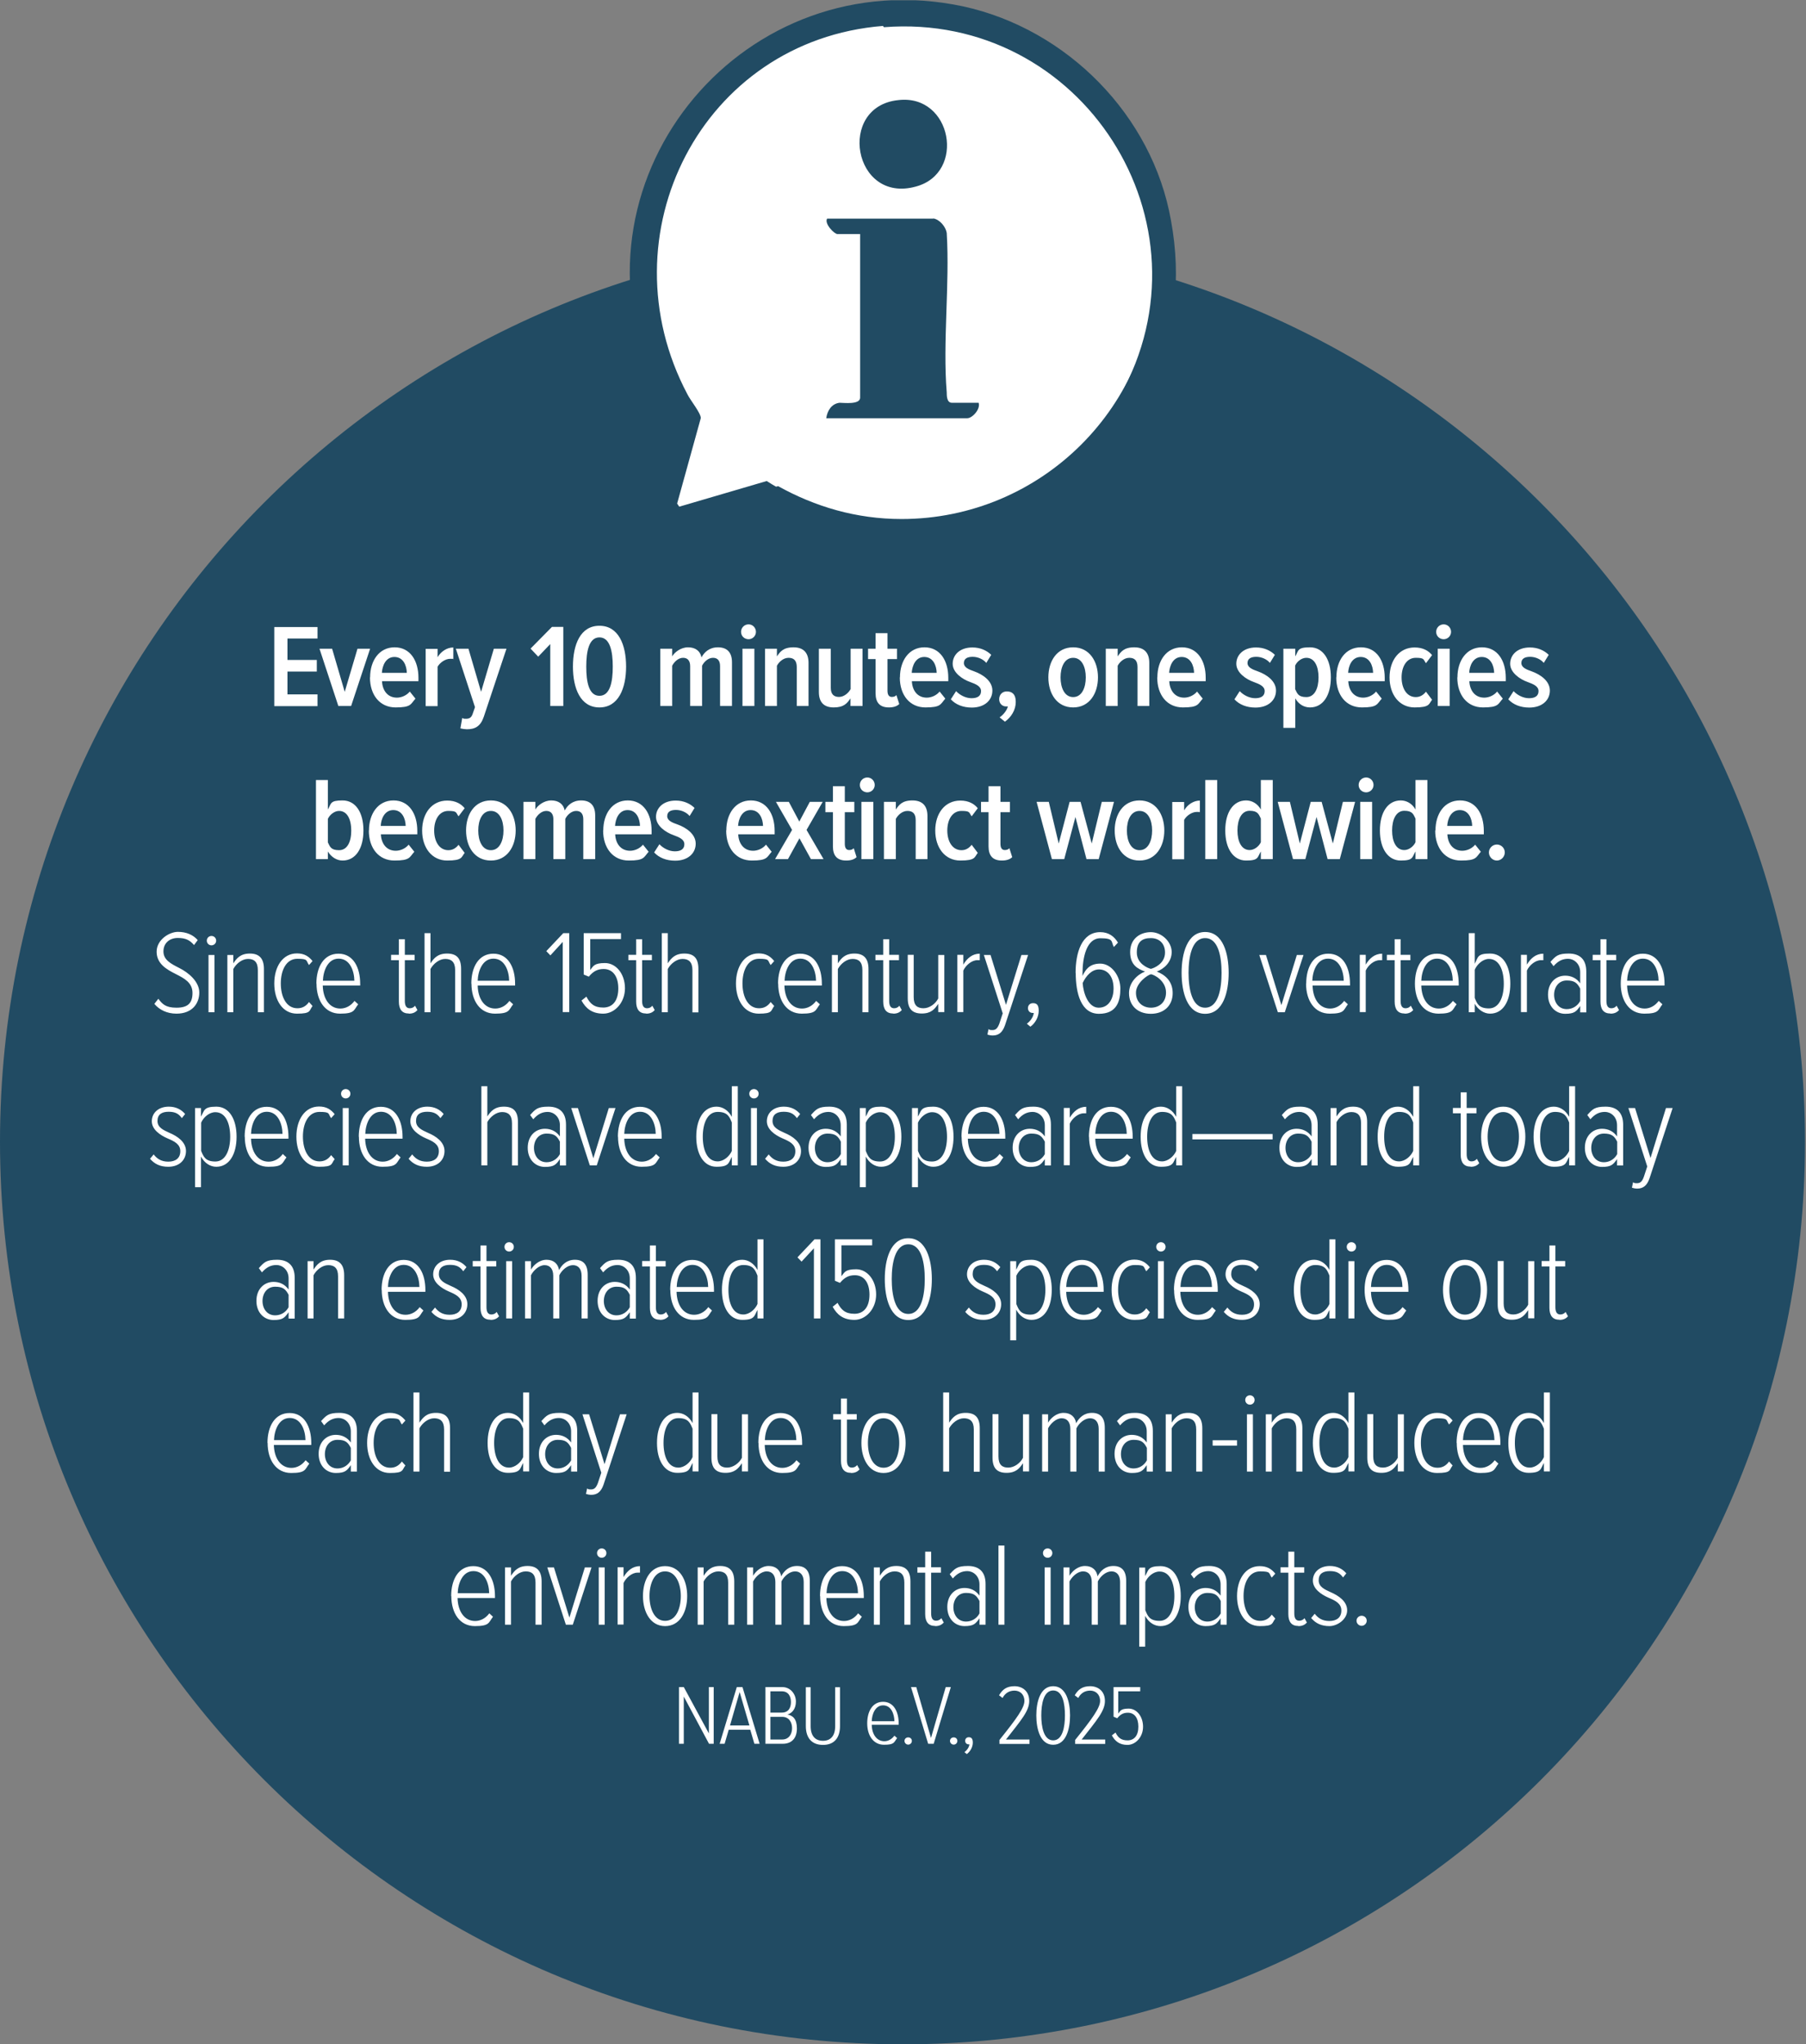 <?xml version="1.0" encoding="UTF-8"?>
<svg id="Ebene_1" xmlns="http://www.w3.org/2000/svg" xmlns:xlink="http://www.w3.org/1999/xlink" version="1.1" viewBox="0 0 1274.1 1442">
  <rect x="0" y="0" width="1274.1" height="1442" fill="#808080" stroke="none"/>
  <!-- Generator: Adobe Illustrator 29.6.1, SVG Export Plug-In . SVG Version: 2.1.1 Build 9)  -->
  <defs>
    <style>
      .st0 {
        fill: none;
      }

      .st1 {
        fill: #214b63;
      }

      .st2 {
        fill: #fff;
      }

      .st3 {
        clip-path: url(#clippath);
      }
    </style>
    <clipPath id="clippath">
      <rect class="st0" y=".2" width="1274.1" height="1441.8"/>
    </clipPath>
  </defs>
  <path class="st1" d="M636.7,1442c352.1,0,636.7-285.3,636.7-636.7S988.8,167.9,636.7,167.9,0,453.2,0,805.3s285.3,636.7,636.7,636.7"/>
  <path class="st2" d="M815.3,187.5c0-98.7-79.9-179.3-179.3-179.3s-179.3,79.9-179.3,179.3,10.9,69.7,29,97.3l-23.2,84.2,86.4-26.1c26.1,14.5,55.2,23.2,87.1,23.2,98.7,0,179.3-79.9,179.3-179.3"/>
  <path class="st1" d="M658.5,154.1c4.4.7,8.7,5.8,9.4,10.2,2.2,36.3-2.9,77,0,112.5,0,2.2,0,7.3,3.6,7.3h18.9c1.5,4.4-4.4,10.9-8,10.9h-99.5c.7-5.1,3.6-10.2,9.4-10.9,2.9,0,14.5,1.5,14.5-3.6v-115.4h-16c-2.2,0-9.4-7.3-7.3-10.9h74.8Z"/>
  <g class="st3">
    <path class="st1" d="M633.8,70.6c37.8-4.4,47.9,51.5,12.3,61-44.3,12.3-55.9-56.6-12.3-61"/>
    <path class="st1" d="M622.9,18.3c-127.8,10.2-197.5,147.4-137.9,259.9,2.2,4.4,9.4,13.1,9.4,16.7l-16.7,60.3,1.5,2.2,61.7-18.1c84.9,54.4,198.9,28.3,249-59.5,69-122.7-26.9-271.5-166.3-260.6M450.8,383.5l24-84.9c-4.4-10.2-10.9-20.3-15.2-31.2C399.3,122.1,526.3-28.1,679.5,4.5c73.3,16,133.6,77,146.6,151,30.5,164.8-144.5,286-288.2,202.5l-87.1,24.7v.7Z"/>
  </g>
  <path class="st2" d="M503.5,1230v-40h-3.4v32.7l-17.7-32.7h-3.4v40h3.4v-33.3l17.8,33.3h3.2ZM535.9,1230l-12.1-40h-4l-12.1,40h3.5l2.9-9.9h15.2l2.9,9.9h3.5ZM528.7,1217.1h-13.7l6.8-23.6,6.9,23.6h0ZM552.2,1230c6.5,0,10-4.1,10-10.8s-2.9-9.2-6.7-9.8c3.4-1,6-4.1,6-9.2s-3.7-10.2-9.7-10.2h-11.8v40h12.1ZM543.5,1193h8c4.6,0,6.5,3.4,6.5,7.6s-1.9,7.4-6.5,7.4h-8v-15h0ZM543.5,1211h8.3c4.8,0,7,3.8,7,8s-2.3,8-7,8h-8.3v-16h0ZM568.5,1217.5c0,8.6,4.4,13.3,12.1,13.3s12-4.7,12-13.3v-27.4h-3.4v27.5c0,6.8-3.2,10.3-8.6,10.3s-8.7-3.4-8.7-10.3v-27.5h-3.4v27.5h0ZM611.8,1215.5c0,8.8,4.4,15.2,11.9,15.2s6.9-1.8,9.2-4.7l-1.9-1.7c-1.9,2.5-4.4,3.9-7.1,3.9-5.5,0-8.8-5-8.9-11.6h19v-1c0-8.2-3.5-15.2-11-15.2s-11.2,6.8-11.2,15.2h0ZM623,1202.9c5.8,0,7.9,6.2,8,11.2h-16c.1-4.8,2.4-11.2,8-11.2h0ZM638.1,1228c0,1.4,1.2,2.6,2.6,2.6s2.6-1.1,2.6-2.6-1.1-2.5-2.6-2.5-2.6,1.1-2.6,2.5h0ZM658.7,1230l12.1-40h-3.6l-10.4,35.9-10.4-35.9h-3.7l12.1,40h4ZM670.2,1228c0,1.4,1.2,2.6,2.6,2.6s2.6-1.1,2.6-2.6-1.1-2.5-2.6-2.5-2.6,1.1-2.6,2.5h0ZM682,1237.3c2.3-1.6,4.3-4.8,4.3-8.1s-1.4-3.8-2.9-3.8-2.5,1.1-2.5,2.5,1,2.5,2.4,2.5h.6c-.1,1.8-1.6,4.1-3.5,5.5l1.7,1.4h0ZM726.3,1230v-3h-16.6c10.9-13.9,16.4-20.2,16.4-27.2s-4.9-10.4-10.4-10.4-8.5,2.3-10.9,6.4l2.5,1.9c1.7-3.3,4.6-5.2,8.4-5.2s7,2.6,7,7.3-5.2,12.1-17.6,27.5v2.8h21.2ZM731.1,1210c0,9.6,2.8,20.7,11.9,20.7s11.9-11.1,11.9-20.7-2.8-20.6-11.9-20.6-11.9,11-11.9,20.6h0ZM751.3,1210c0,7.9-1.6,17.6-8.3,17.6s-8.4-9.7-8.4-17.6,1.6-17.6,8.4-17.6,8.3,9.6,8.3,17.6h0ZM779.7,1230v-3h-16.6c10.9-13.9,16.4-20.2,16.4-27.2s-4.9-10.4-10.4-10.4-8.5,2.3-10.9,6.4l2.5,1.9c1.7-3.3,4.6-5.2,8.4-5.2s7,2.6,7,7.3-5.2,12.1-17.6,27.5v2.8h21.2ZM784.4,1224.1c2.2,4,5.3,6.7,11,6.7s11-5.5,11-12.8-4.5-12.8-10.1-12.8-5.9,1.6-7.4,3.5v-15.7h15.5v-3h-18.8v20.9l2.6,1.1c2.3-2.9,4.6-3.9,7.5-3.9,4.4,0,7.4,3.4,7.4,9.8s-3,9.7-7.6,9.7-6.7-1.9-8.5-5.5l-2.5,1.9h0Z"/>
  <path class="st2" d="M318.4,1125.8c0,12.2,6.1,21.2,16.6,21.2s9.6-2.5,12.8-6.6l-2.6-2.4c-2.6,3.5-6.2,5.4-10,5.4-7.7,0-12.2-7-12.4-16.2h26.4v-1.3c0-11.5-4.9-21.2-15.3-21.2s-15.6,9.4-15.6,21.1h0ZM334,1108.2c8,0,11,8.7,11.1,15.6h-22.2c.2-6.7,3.3-15.6,11.1-15.6h0ZM382.1,1146v-30.5c0-7.4-3.3-10.9-9.9-10.9s-9.3,3.3-11.7,6.9v-5.9h-4.2v40.4h4.2v-30.5c2-3.7,6.1-7.1,10.4-7.1s6.9,2.1,6.9,7.9v29.7h4.3ZM404.1,1146l13.2-40.4h-4.7l-10.9,35.4-10.9-35.4h-4.7l13.1,40.4h4.8ZM424.5,1098.8c1.8,0,3.3-1.4,3.3-3.3s-1.5-3.3-3.3-3.3-3.3,1.4-3.3,3.3,1.5,3.3,3.3,3.3h0ZM426.6,1146v-40.4h-4.2v40.4h4.2ZM439.9,1146v-29.4c1.7-3.7,5.9-7.3,9.8-7.3s1.3,0,1.8,0v-4.6c-5.2,0-8.9,3.2-11.6,7.7v-6.9h-4.2v40.4h4.2ZM469.2,1147c10.4,0,15.6-9.8,15.6-21.2s-5.3-21.1-15.6-21.1-15.6,9.7-15.6,21.1,5.4,21.2,15.6,21.2h0ZM469.2,1143.3c-7.6,0-11-8.7-11-17.5s3.4-17.4,11-17.4,11.1,8.7,11.1,17.4-3.3,17.5-11.1,17.5h0ZM518,1146v-30.5c0-7.4-3.3-10.9-9.9-10.9s-9.3,3.3-11.7,6.9v-5.9h-4.2v40.4h4.2v-30.5c2-3.7,6.1-7.1,10.4-7.1s6.9,2.1,6.9,7.9v29.7h4.3ZM571.3,1146v-30.9c0-7.2-3.2-10.5-9-10.5s-9.2,3.5-11.2,7.3c-.6-4.2-3.6-7.3-8.8-7.3s-9.2,3.8-11,6.9v-5.9h-4.2v40.4h4.2v-30.5c1.9-3.6,5.8-7.1,9.6-7.1s6.1,2.7,6.1,7.5v30.1h4.3v-30.5c1.8-3.7,5.8-7.1,9.6-7.1s6.1,2.7,6.1,7.5v30.1h4.3ZM578.6,1125.8c0,12.2,6.1,21.2,16.6,21.2s9.6-2.5,12.8-6.6l-2.6-2.4c-2.6,3.5-6.2,5.4-10,5.4-7.7,0-12.2-7-12.4-16.2h26.4v-1.3c0-11.5-4.8-21.2-15.3-21.2s-15.6,9.4-15.6,21.1h0ZM594.2,1108.2c8,0,11,8.7,11.1,15.6h-22.2c.2-6.7,3.3-15.6,11.1-15.6h0ZM642.3,1146v-30.5c0-7.4-3.3-10.9-9.9-10.9s-9.3,3.3-11.7,6.9v-5.9h-4.2v40.4h4.2v-30.5c2-3.7,6.1-7.1,10.4-7.1s6.9,2.1,6.9,7.9v29.7h4.3ZM659.8,1147c2.9,0,4.6-1,6-2.5l-1.7-3.1c-.8,1.1-2.2,1.8-3.7,1.8-2.5,0-3.5-1.9-3.5-5.2v-28.7h6.9v-3.8h-6.9v-11h-4.2v11h-5.5v3.8h5.5v29.2c0,5.5,2.3,8.4,7,8.4h0ZM695.3,1146v-28.7c0-8.7-4.7-12.7-12.4-12.7s-9.2,1.8-12.9,5.8l2.2,3c3.2-3.7,6.4-5.2,10.3-5.2s8.5,3.3,8.5,9.4v7.9c-2.7-3.8-6.5-5.4-10.6-5.4-6.6,0-12.1,5-12.1,13.4s5.5,13.5,12.1,13.5,7.9-1.7,10.6-5.5v4.5h4.3ZM691,1138.1c-2.1,3.8-5.7,5.7-9.5,5.7-5.6,0-8.9-4.6-8.9-10.1s3.3-10.1,8.9-10.1,7.4,1.8,9.5,5.7v8.9h0ZM708.6,1146v-55.8h-4.2v55.8h4.2ZM739.1,1098.8c1.8,0,3.3-1.4,3.3-3.3s-1.5-3.3-3.3-3.3-3.3,1.4-3.3,3.3,1.5,3.3,3.3,3.3h0ZM741.2,1146v-40.4h-4.2v40.4h4.2ZM794.5,1146v-30.9c0-7.2-3.2-10.5-9-10.5s-9.2,3.5-11.2,7.3c-.6-4.2-3.6-7.3-8.8-7.3s-9.2,3.8-11,6.9v-5.9h-4.2v40.4h4.2v-30.5c1.9-3.6,5.8-7.1,9.6-7.1s6.1,2.7,6.1,7.5v30.1h4.3v-30.5c1.8-3.7,5.8-7.1,9.6-7.1s6.1,2.7,6.1,7.5v30.1h4.3ZM807.9,1139.8c2.5,4.7,6.6,7.2,10.8,7.2,9.1,0,14.3-8.8,14.3-21.2s-5.2-21.1-14.3-21.1-8.4,2.9-10.8,7v-6h-4.2v55.8h4.2v-21.6h0ZM828.5,1125.8c0,9.5-3.3,17.5-10.5,17.5s-8.4-3.7-10-7.5v-19.9c1.7-3.9,5.8-7.4,10-7.4,7.3,0,10.5,7.9,10.5,17.4h0ZM865.4,1146v-28.7c0-8.7-4.7-12.7-12.4-12.7s-9.2,1.8-12.9,5.8l2.2,3c3.2-3.7,6.4-5.2,10.3-5.2s8.5,3.3,8.5,9.4v7.9c-2.7-3.8-6.5-5.4-10.6-5.4-6.6,0-12.1,5-12.1,13.4s5.5,13.5,12.1,13.5,7.9-1.7,10.6-5.5v4.5h4.3ZM861.2,1138.1c-2.1,3.8-5.7,5.7-9.4,5.7-5.6,0-8.9-4.6-8.9-10.1s3.3-10.1,8.9-10.1,7.4,1.8,9.4,5.7v8.9h0ZM872.7,1125.8c0,11.8,5.9,21.2,16,21.2s8.4-2,11-5.3l-2.5-2.8c-2.3,3.2-5,4.4-8.2,4.4-7.9,0-11.7-8.2-11.7-17.5s3.8-17.4,11.7-17.4,5.9,1.3,8.2,4.4l2.5-2.8c-2.6-3.2-5.7-5.3-11-5.3-10.1,0-16,9.4-16,21.1h0ZM916,1147c2.9,0,4.6-1,6-2.5l-1.7-3.1c-.8,1.1-2.2,1.8-3.7,1.8-2.5,0-3.5-1.9-3.5-5.2v-28.7h7v-3.8h-7v-11h-4.2v11h-5.5v3.8h5.5v29.2c0,5.5,2.3,8.4,7,8.4h0ZM925,1141.3c3.3,3.9,7.4,5.7,12.9,5.7s12.5-4.7,12.5-11.1-6.1-10.4-11.6-12.8c-4.4-2-8.5-3.8-8.5-8.4s3-6.5,7.9-6.5,7.2,1.6,9.3,4.5l2.3-2.9c-2.6-3.1-6.4-5.2-11.6-5.2-7.3,0-12,4.5-12,10.3s5.8,9.8,11.1,12.1c4.7,2,9,4,9,9s-3.4,7.4-8.5,7.4-8-2.2-10.3-5.1l-2.5,3h0ZM957,1143.2c0,2,1.7,3.6,3.6,3.6s3.6-1.6,3.6-3.6-1.6-3.5-3.6-3.5-3.6,1.6-3.6,3.5h0Z"/>
  <path class="st2" d="M188.8,1017.8c0,12.2,6.1,21.2,16.6,21.2s9.6-2.5,12.8-6.6l-2.6-2.4c-2.6,3.5-6.2,5.4-10,5.4-7.7,0-12.2-7-12.4-16.2h26.4v-1.3c0-11.5-4.9-21.2-15.3-21.2s-15.6,9.4-15.6,21.1h0ZM204.4,1000.2c8,0,11,8.7,11.1,15.6h-22.2c.2-6.7,3.3-15.6,11.1-15.6h0ZM251.8,1038v-28.7c0-8.7-4.7-12.7-12.4-12.7s-9.2,1.8-12.9,5.8l2.2,3c3.2-3.7,6.4-5.2,10.3-5.2s8.5,3.3,8.5,9.4v7.9c-2.7-3.8-6.5-5.4-10.6-5.4-6.6,0-12.1,5-12.1,13.4s5.5,13.5,12.1,13.5,7.9-1.7,10.6-5.5v4.5h4.3ZM247.5,1030.1c-2.1,3.8-5.7,5.7-9.4,5.7-5.6,0-8.9-4.6-8.9-10.1s3.3-10.1,8.9-10.1,7.4,1.8,9.4,5.7v8.9h0ZM259,1017.8c0,11.8,5.9,21.2,16,21.2s8.4-2,11-5.3l-2.5-2.8c-2.3,3.2-5,4.4-8.2,4.4-7.9,0-11.7-8.2-11.7-17.5s3.8-17.4,11.7-17.4,5.9,1.3,8.2,4.4l2.5-2.8c-2.6-3.2-5.7-5.4-11-5.4-10.1,0-16,9.4-16,21.1h0ZM317.5,1038v-30.6c0-7.6-3.3-10.8-9.9-10.8s-9.3,3.3-11.7,6.9v-21.3h-4.2v55.8h4.2v-30.5c2-3.7,6.2-7.1,10.4-7.1s7,2,7,7.9v29.8h4.2ZM373.3,1038v-55.8h-4.2v21.6c-2.5-4.7-6.6-7.2-10.8-7.2-9.1,0-14.3,8.9-14.3,21.2s5.2,21.1,14.3,21.1,8.4-2.9,10.8-7v6h4.2ZM369.1,1027.8c-1.7,3.9-5.8,7.4-10,7.4-7.3,0-10.5-7.9-10.5-17.4s3.3-17.5,10.5-17.5,8.4,3.7,10,7.5v19.9h0ZM407.2,1038v-28.7c0-8.7-4.7-12.7-12.4-12.7s-9.2,1.8-12.9,5.8l2.2,3c3.2-3.7,6.4-5.2,10.3-5.2s8.5,3.3,8.5,9.4v7.9c-2.7-3.8-6.5-5.4-10.6-5.4-6.6,0-12.1,5-12.1,13.4s5.5,13.5,12.1,13.5,7.9-1.7,10.6-5.5v4.5h4.3ZM402.9,1030.1c-2.1,3.8-5.7,5.7-9.4,5.7-5.6,0-8.9-4.6-8.9-10.1s3.3-10.1,8.9-10.1,7.4,1.8,9.4,5.7v8.9h0ZM413.5,1053.8c.8.3,2.4.6,3.6.6,4.1,0,6.9-2,8.7-7.2l16.3-49.6h-4.7l-10.9,35.2-10.9-35.2h-4.7l13.3,41.2-2.4,7.3c-1.3,3.4-2.6,4.5-4.9,4.5s-1.9-.3-2.7-.7l-.8,3.9h0ZM492.8,1038v-55.8h-4.2v21.6c-2.5-4.7-6.6-7.2-10.8-7.2-9.1,0-14.3,8.9-14.3,21.2s5.2,21.1,14.3,21.1,8.4-2.9,10.8-7v6h4.2ZM488.6,1027.8c-1.7,3.9-5.8,7.4-10,7.4-7.3,0-10.5-7.9-10.5-17.4s3.3-17.5,10.5-17.5,8.4,3.7,10,7.5v19.9h0ZM527.7,1038v-40.4h-4.3v30.7c-1.9,3.7-6.1,6.9-10.4,6.9s-6.9-2-6.9-7.9v-29.8h-4.2v30.6c0,7.6,3.3,10.8,9.9,10.8s9.1-3.1,11.6-6.8v5.8h4.3ZM535.1,1017.8c0,12.2,6.1,21.2,16.6,21.2s9.6-2.5,12.8-6.6l-2.6-2.4c-2.6,3.5-6.2,5.4-10,5.4-7.7,0-12.2-7-12.4-16.2h26.4v-1.3c0-11.5-4.9-21.2-15.3-21.2s-15.6,9.4-15.6,21.1h0ZM550.7,1000.2c8,0,11,8.7,11.1,15.6h-22.2c.2-6.7,3.3-15.6,11.1-15.6h0ZM600.4,1039c2.9,0,4.6-1,6-2.5l-1.7-3.1c-.8,1.1-2.2,1.8-3.7,1.8-2.5,0-3.5-1.9-3.5-5.2v-28.7h6.9v-3.8h-6.9v-11h-4.2v11h-5.5v3.8h5.5v29.2c0,5.5,2.3,8.4,7,8.4h0ZM623.3,1039c10.4,0,15.6-9.8,15.6-21.2s-5.3-21.1-15.6-21.1-15.6,9.7-15.6,21.1,5.4,21.2,15.6,21.2h0ZM623.3,1035.3c-7.6,0-11-8.7-11-17.5s3.4-17.4,11-17.4,11.1,8.7,11.1,17.4-3.3,17.5-11.1,17.5h0ZM691.2,1038v-30.6c0-7.6-3.3-10.8-9.9-10.8s-9.3,3.3-11.7,6.9v-21.3h-4.2v55.8h4.2v-30.5c2-3.7,6.2-7.1,10.4-7.1s7,2,7,7.9v29.8h4.2ZM726,1038v-40.4h-4.3v30.7c-1.9,3.7-6.1,6.9-10.4,6.9s-6.9-2-6.9-7.9v-29.8h-4.2v30.6c0,7.6,3.3,10.8,9.9,10.8s9.1-3.1,11.6-6.8v5.8h4.3ZM779.4,1038v-30.9c0-7.2-3.2-10.5-9-10.5s-9.2,3.5-11.2,7.3c-.6-4.2-3.6-7.3-8.8-7.3s-9.2,3.8-11,6.9v-5.9h-4.2v40.4h4.2v-30.5c1.9-3.6,5.8-7.1,9.6-7.1s6.1,2.7,6.1,7.5v30.1h4.3v-30.5c1.8-3.7,5.8-7.1,9.6-7.1s6.1,2.7,6.1,7.5v30.1h4.3ZM813.3,1038v-28.7c0-8.7-4.7-12.7-12.4-12.7s-9.2,1.8-12.9,5.8l2.2,3c3.2-3.7,6.4-5.2,10.3-5.2s8.5,3.3,8.5,9.4v7.9c-2.7-3.8-6.5-5.4-10.6-5.4-6.6,0-12.1,5-12.1,13.4s5.5,13.5,12.1,13.5,7.9-1.7,10.6-5.5v4.5h4.3ZM809.1,1030.1c-2.1,3.8-5.7,5.7-9.4,5.7-5.6,0-8.9-4.6-8.9-10.1s3.3-10.1,8.9-10.1,7.4,1.8,9.4,5.7v8.9h0ZM848.2,1038v-30.5c0-7.4-3.3-10.9-9.9-10.9s-9.3,3.3-11.7,6.9v-5.9h-4.2v40.4h4.2v-30.5c2-3.7,6.1-7.1,10.4-7.1s6.9,2.1,6.9,7.9v29.7h4.3ZM872.7,1019.7v-3.8h-17.2v3.8h17.2ZM881.8,990.8c1.8,0,3.3-1.4,3.3-3.3s-1.5-3.3-3.3-3.3-3.3,1.4-3.3,3.3,1.5,3.3,3.3,3.3h0ZM883.9,1038v-40.4h-4.2v40.4h4.2ZM918.8,1038v-30.5c0-7.4-3.3-10.9-9.9-10.9s-9.3,3.3-11.7,6.9v-5.9h-4.2v40.4h4.2v-30.5c2-3.7,6.1-7.1,10.4-7.1s6.9,2.1,6.9,7.9v29.7h4.3ZM955.5,1038v-55.8h-4.2v21.6c-2.5-4.7-6.6-7.2-10.8-7.2-9.1,0-14.3,8.9-14.3,21.2s5.2,21.1,14.3,21.1,8.4-2.9,10.8-7v6h4.2ZM951.3,1027.8c-1.7,3.9-5.8,7.4-10,7.4-7.3,0-10.5-7.9-10.5-17.4s3.3-17.5,10.5-17.5,8.4,3.7,10,7.5v19.9h0ZM990.4,1038v-40.4h-4.3v30.7c-1.9,3.7-6.1,6.9-10.4,6.9s-6.9-2-6.9-7.9v-29.8h-4.2v30.6c0,7.6,3.3,10.8,9.9,10.8s9.1-3.1,11.6-6.8v5.8h4.3ZM997.8,1017.8c0,11.8,5.8,21.2,16,21.2s8.4-2,11-5.3l-2.5-2.8c-2.3,3.2-5,4.4-8.2,4.4-7.9,0-11.7-8.2-11.7-17.5s3.8-17.4,11.7-17.4,5.9,1.3,8.2,4.4l2.5-2.8c-2.6-3.2-5.7-5.4-11-5.4-10.1,0-16,9.4-16,21.1h0ZM1027.7,1017.8c0,12.2,6.1,21.2,16.6,21.2s9.6-2.5,12.8-6.6l-2.6-2.4c-2.6,3.5-6.2,5.4-10,5.4-7.7,0-12.2-7-12.4-16.2h26.4v-1.3c0-11.5-4.8-21.2-15.3-21.2s-15.6,9.4-15.6,21.1h0ZM1043.2,1000.2c8,0,11,8.7,11.1,15.6h-22.2c.2-6.7,3.3-15.6,11.1-15.6h0ZM1093.4,1038v-55.8h-4.2v21.6c-2.5-4.7-6.6-7.2-10.8-7.2-9.1,0-14.3,8.9-14.3,21.2s5.2,21.1,14.3,21.1,8.4-2.9,10.8-7v6h4.2ZM1089.2,1027.8c-1.7,3.9-5.8,7.4-10,7.4-7.3,0-10.5-7.9-10.5-17.4s3.3-17.5,10.5-17.5,8.4,3.7,10,7.5v19.9h0Z"/>
  <path class="st2" d="M207.9,930v-28.7c0-8.7-4.7-12.7-12.4-12.7s-9.2,1.8-12.9,5.9l2.2,3c3.2-3.7,6.4-5.2,10.3-5.2s8.5,3.3,8.5,9.4v7.9c-2.7-3.8-6.5-5.4-10.6-5.4-6.6,0-12.1,5-12.1,13.4s5.5,13.5,12.1,13.5,7.9-1.7,10.6-5.5v4.5h4.3ZM203.6,922.1c-2.1,3.8-5.7,5.7-9.5,5.7-5.6,0-8.9-4.6-8.9-10.1s3.3-10.1,8.9-10.1,7.4,1.8,9.5,5.7v8.9h0ZM242.8,930v-30.5c0-7.4-3.3-10.9-9.9-10.9s-9.3,3.3-11.7,6.9v-5.9h-4.2v40.4h4.2v-30.5c2-3.7,6.1-7.1,10.4-7.1s6.9,2.1,6.9,7.9v29.7h4.3ZM269.3,909.8c0,12.2,6.1,21.2,16.6,21.2s9.6-2.5,12.8-6.6l-2.6-2.4c-2.6,3.5-6.2,5.4-10,5.4-7.7,0-12.2-7-12.4-16.2h26.4v-1.3c0-11.5-4.9-21.2-15.3-21.2s-15.6,9.4-15.6,21.2h0ZM284.8,892.2c8,0,11,8.7,11.1,15.6h-22.2c.2-6.7,3.3-15.6,11.1-15.6h0ZM304.3,925.3c3.3,3.9,7.4,5.7,12.9,5.7,7.7,0,12.5-4.7,12.5-11.1s-6.1-10.5-11.6-12.8c-4.4-2-8.5-3.8-8.5-8.4s3-6.5,7.9-6.5,7.2,1.6,9.3,4.5l2.3-2.9c-2.6-3.1-6.4-5.2-11.5-5.2-7.4,0-12,4.5-12,10.3s5.8,9.8,11.1,12.1c4.7,2,9,4,9,9s-3.4,7.4-8.5,7.4-8-2.2-10.3-5.1l-2.5,3h0ZM346.1,931c2.9,0,4.6-1,6-2.5l-1.7-3.1c-.8,1.1-2.2,1.8-3.7,1.8-2.5,0-3.5-1.9-3.5-5.2v-28.7h6.9v-3.8h-6.9v-11h-4.2v11h-5.5v3.8h5.5v29.2c0,5.5,2.3,8.4,7,8.4h0ZM359.2,882.8c1.8,0,3.3-1.4,3.3-3.3s-1.5-3.3-3.3-3.3-3.3,1.4-3.3,3.3,1.5,3.3,3.3,3.3h0ZM361.3,930v-40.4h-4.2v40.4h4.2ZM414.6,930v-30.9c0-7.2-3.2-10.5-9-10.5s-9.2,3.5-11.2,7.3c-.6-4.2-3.6-7.3-8.8-7.3s-9.2,3.8-11,6.9v-5.9h-4.2v40.4h4.2v-30.5c1.9-3.6,5.8-7.1,9.6-7.1s6.1,2.7,6.1,7.5v30.1h4.3v-30.5c1.8-3.7,5.8-7.1,9.6-7.1s6.1,2.7,6.1,7.5v30.1h4.3ZM448.6,930v-28.7c0-8.7-4.7-12.7-12.4-12.7s-9.2,1.8-12.9,5.9l2.2,3c3.2-3.7,6.4-5.2,10.3-5.2s8.5,3.3,8.5,9.4v7.9c-2.7-3.8-6.5-5.4-10.6-5.4-6.6,0-12.1,5-12.1,13.4s5.5,13.5,12.1,13.5,7.9-1.7,10.6-5.5v4.5h4.3ZM444.3,922.1c-2.1,3.8-5.7,5.7-9.4,5.7-5.6,0-8.9-4.6-8.9-10.1s3.3-10.1,8.9-10.1,7.4,1.8,9.4,5.7v8.9h0ZM465.6,931c2.9,0,4.6-1,6-2.5l-1.7-3.1c-.8,1.1-2.2,1.8-3.7,1.8-2.5,0-3.5-1.9-3.5-5.2v-28.7h6.9v-3.8h-6.9v-11h-4.2v11h-5.5v3.8h5.5v29.2c0,5.5,2.3,8.4,7,8.4h0ZM472.9,909.8c0,12.2,6.1,21.2,16.6,21.2s9.6-2.5,12.8-6.6l-2.6-2.4c-2.6,3.5-6.2,5.4-10,5.4-7.7,0-12.2-7-12.4-16.2h26.4v-1.3c0-11.5-4.9-21.2-15.3-21.2s-15.6,9.4-15.6,21.2h0ZM488.5,892.2c8,0,11,8.7,11.1,15.6h-22.2c.2-6.7,3.3-15.6,11.1-15.6h0ZM538.6,930v-55.8h-4.2v21.6c-2.5-4.7-6.6-7.2-10.8-7.2-9.1,0-14.3,8.9-14.3,21.2s5.2,21.2,14.3,21.2,8.4-2.9,10.8-7v6h4.2ZM534.4,919.8c-1.7,3.9-5.8,7.4-10,7.4-7.3,0-10.5-7.9-10.5-17.4s3.3-17.5,10.5-17.5,8.4,3.7,10,7.5v19.9h0ZM578.8,930v-55.8h-4.2l-12,12.7,2.9,3,8.7-9.4v49.5h4.6ZM587.4,921.7c3.1,5.6,7.4,9.3,15.4,9.3s15.3-7.7,15.3-17.9-6.3-17.8-14.1-17.8-8.2,2.2-10.4,4.9v-21.8h21.7v-4.2h-26.3v29.2l3.6,1.5c3.3-4,6.4-5.4,10.5-5.4,6.1,0,10.3,4.8,10.3,13.7s-4.2,13.5-10.6,13.5-9.3-2.7-11.9-7.7l-3.4,2.7h0ZM624.2,902.2c0,13.4,3.8,28.9,16.6,28.9s16.6-15.5,16.6-28.9-3.9-28.8-16.6-28.8-16.6,15.3-16.6,28.8h0ZM652.4,902.2c0,11-2.2,24.6-11.6,24.6s-11.7-13.5-11.7-24.6,2.3-24.5,11.7-24.5,11.6,13.4,11.6,24.5h0ZM680.9,925.3c3.3,3.9,7.4,5.7,12.9,5.7,7.7,0,12.5-4.7,12.5-11.1s-6.1-10.5-11.6-12.8c-4.4-2-8.5-3.8-8.5-8.4s3-6.5,7.9-6.5,7.2,1.6,9.3,4.5l2.3-2.9c-2.6-3.1-6.4-5.2-11.5-5.2-7.4,0-12,4.5-12,10.3s5.8,9.8,11.1,12.1c4.7,2,9,4,9,9s-3.4,7.4-8.5,7.4-8-2.2-10.3-5.1l-2.5,3h0ZM716.9,923.8c2.5,4.7,6.6,7.2,10.8,7.2,9.1,0,14.3-8.8,14.3-21.2s-5.2-21.2-14.3-21.2-8.4,2.9-10.8,7v-6h-4.2v55.8h4.2v-21.6h0ZM737.5,909.8c0,9.4-3.3,17.5-10.5,17.5s-8.4-3.7-10-7.5v-19.9c1.7-3.9,5.8-7.4,10-7.4,7.3,0,10.5,7.9,10.5,17.4h0ZM747.8,909.8c0,12.2,6.1,21.2,16.6,21.2s9.6-2.5,12.8-6.6l-2.6-2.4c-2.6,3.5-6.2,5.4-10,5.4-7.7,0-12.2-7-12.4-16.2h26.4v-1.3c0-11.5-4.9-21.2-15.3-21.2s-15.6,9.4-15.6,21.2h0ZM763.3,892.2c8,0,11,8.7,11.1,15.6h-22.2c.2-6.7,3.3-15.6,11.1-15.6h0ZM784.2,909.8c0,11.8,5.9,21.2,16,21.2s8.4-2,11-5.4l-2.5-2.8c-2.3,3.2-5,4.4-8.2,4.4-7.9,0-11.7-8.2-11.7-17.5s3.8-17.4,11.7-17.4,5.9,1.3,8.2,4.4l2.5-2.8c-2.6-3.2-5.7-5.4-11-5.4-10.1,0-16,9.4-16,21.2h0ZM819,882.8c1.8,0,3.3-1.4,3.3-3.3s-1.5-3.3-3.3-3.3-3.3,1.4-3.3,3.3,1.5,3.3,3.3,3.3h0ZM821.1,930v-40.4h-4.2v40.4h4.2ZM828.3,909.8c0,12.2,6.1,21.2,16.6,21.2s9.6-2.5,12.8-6.6l-2.6-2.4c-2.6,3.5-6.2,5.4-10,5.4-7.7,0-12.2-7-12.4-16.2h26.4v-1.3c0-11.5-4.8-21.2-15.3-21.2s-15.6,9.4-15.6,21.2h0ZM843.9,892.2c8,0,11,8.7,11.1,15.6h-22.2c.2-6.7,3.3-15.6,11.1-15.6h0ZM863.3,925.3c3.3,3.9,7.4,5.7,12.9,5.7,7.7,0,12.5-4.7,12.5-11.1s-6.1-10.5-11.6-12.8c-4.4-2-8.5-3.8-8.5-8.4s3-6.5,7.9-6.5,7.2,1.6,9.3,4.5l2.3-2.9c-2.6-3.1-6.4-5.2-11.5-5.2-7.4,0-12,4.5-12,10.3s5.8,9.8,11.1,12.1c4.7,2,9,4,9,9s-3.4,7.4-8.5,7.4-8-2.2-10.3-5.1l-2.5,3h0ZM942.1,930v-55.8h-4.2v21.6c-2.5-4.7-6.6-7.2-10.8-7.2-9.1,0-14.3,8.9-14.3,21.2s5.2,21.2,14.3,21.2,8.4-2.9,10.8-7v6h4.2ZM937.9,919.8c-1.7,3.9-5.8,7.4-10,7.4-7.3,0-10.5-7.9-10.5-17.4s3.3-17.5,10.5-17.5,8.4,3.7,10,7.5v19.9h0ZM953.4,882.8c1.8,0,3.3-1.4,3.3-3.3s-1.5-3.3-3.3-3.3-3.3,1.4-3.3,3.3,1.5,3.3,3.3,3.3h0ZM955.5,930v-40.4h-4.2v40.4h4.2ZM962.7,909.8c0,12.2,6.1,21.2,16.6,21.2s9.6-2.5,12.8-6.6l-2.6-2.4c-2.6,3.5-6.2,5.4-9.9,5.4-7.7,0-12.2-7-12.4-16.2h26.4v-1.3c0-11.5-4.9-21.2-15.3-21.2s-15.6,9.4-15.6,21.2h0ZM978.3,892.2c8,0,11,8.7,11.1,15.6h-22.2c.2-6.7,3.3-15.6,11.1-15.6h0ZM1033.5,931c10.4,0,15.6-9.8,15.6-21.2s-5.3-21.2-15.6-21.2-15.5,9.7-15.5,21.2,5.3,21.2,15.5,21.2h0ZM1033.5,927.3c-7.6,0-11-8.7-11-17.5s3.4-17.4,11-17.4,11.1,8.7,11.1,17.4-3.3,17.5-11.1,17.5h0ZM1082.4,930v-40.4h-4.3v30.7c-1.9,3.7-6.1,6.9-10.4,6.9s-6.9-2-6.9-7.9v-29.8h-4.2v30.6c0,7.6,3.3,10.8,9.9,10.8s9.1-3.1,11.6-6.8v5.8h4.3ZM1100.2,931c2.9,0,4.6-1,6-2.5l-1.7-3.1c-.8,1.1-2.2,1.8-3.7,1.8-2.5,0-3.5-1.9-3.5-5.2v-28.7h6.9v-3.8h-6.9v-11h-4.2v11h-5.5v3.8h5.5v29.2c0,5.5,2.3,8.4,7,8.4h0Z"/>
  <path class="st2" d="M105.8,817.3c3.3,3.9,7.4,5.7,12.9,5.7,7.7,0,12.5-4.7,12.5-11.1s-6.1-10.5-11.6-12.8c-4.4-2-8.5-3.8-8.5-8.4s3-6.5,7.9-6.5,7.2,1.6,9.3,4.5l2.3-2.9c-2.6-3.1-6.4-5.2-11.5-5.2-7.4,0-12,4.5-12,10.3s5.8,9.8,11.1,12.1c4.7,2,9,4,9,9s-3.4,7.4-8.5,7.4-8-2.2-10.3-5.1l-2.5,3h0ZM141.8,815.8c2.5,4.7,6.6,7.2,10.8,7.2,9.1,0,14.3-8.8,14.3-21.2s-5.2-21.2-14.3-21.2-8.4,2.9-10.8,7v-6h-4.2v55.8h4.2v-21.6h0ZM162.4,801.8c0,9.4-3.3,17.5-10.5,17.5s-8.4-3.7-10-7.5v-19.9c1.7-3.9,5.8-7.4,10-7.4,7.3,0,10.5,7.9,10.5,17.4h0ZM172.7,801.8c0,12.2,6.1,21.2,16.6,21.2s9.6-2.5,12.8-6.6l-2.6-2.4c-2.6,3.5-6.2,5.4-10,5.4-7.7,0-12.2-7-12.4-16.2h26.4v-1.3c0-11.5-4.9-21.2-15.3-21.2s-15.6,9.4-15.6,21.2h0ZM188.2,784.2c8,0,11,8.7,11.1,15.6h-22.2c.2-6.7,3.3-15.6,11.1-15.6h0ZM209.1,801.8c0,11.8,5.9,21.2,16,21.2s8.4-2,11-5.4l-2.5-2.8c-2.3,3.2-5,4.4-8.2,4.4-7.9,0-11.7-8.2-11.7-17.5s3.8-17.4,11.7-17.4,5.9,1.3,8.2,4.4l2.5-2.8c-2.6-3.2-5.7-5.4-11-5.4-10.1,0-16,9.4-16,21.2h0ZM243.9,774.8c1.8,0,3.3-1.4,3.3-3.3s-1.5-3.3-3.3-3.3-3.3,1.4-3.3,3.3,1.5,3.3,3.3,3.3h0ZM246,822v-40.4h-4.2v40.4h4.2ZM253.2,801.8c0,12.2,6.1,21.2,16.6,21.2s9.6-2.5,12.8-6.6l-2.6-2.4c-2.6,3.5-6.2,5.4-10,5.4-7.7,0-12.2-7-12.4-16.2h26.4v-1.3c0-11.5-4.9-21.2-15.3-21.2s-15.6,9.4-15.6,21.2h0ZM268.8,784.2c8,0,11,8.7,11.1,15.6h-22.2c.2-6.7,3.3-15.6,11.1-15.6h0ZM288.2,817.3c3.3,3.9,7.4,5.7,12.9,5.7,7.7,0,12.5-4.7,12.5-11.1s-6.1-10.5-11.6-12.8c-4.4-2-8.5-3.8-8.5-8.4s3-6.5,7.9-6.5,7.2,1.6,9.3,4.5l2.3-2.9c-2.6-3.1-6.4-5.2-11.5-5.2-7.4,0-12,4.5-12,10.3s5.8,9.8,11.1,12.1c4.7,2,9,4,9,9s-3.4,7.4-8.5,7.4-8-2.2-10.3-5.1l-2.5,3h0ZM365.4,822v-30.6c0-7.6-3.3-10.8-9.9-10.8s-9.3,3.3-11.7,6.9v-21.3h-4.2v55.8h4.2v-30.5c2-3.7,6.2-7.1,10.4-7.1s7,2,7,7.9v29.8h4.2ZM399.3,822v-28.7c0-8.7-4.7-12.7-12.4-12.7s-9.2,1.8-12.9,5.9l2.2,3c3.2-3.7,6.4-5.2,10.3-5.2s8.5,3.3,8.5,9.4v7.9c-2.7-3.8-6.5-5.4-10.6-5.4-6.6,0-12.1,5-12.1,13.4s5.5,13.5,12.1,13.5,7.9-1.7,10.6-5.5v4.5h4.3ZM395,814.1c-2.1,3.8-5.7,5.7-9.4,5.7-5.6,0-8.9-4.6-8.9-10.1s3.3-10.1,8.9-10.1,7.4,1.8,9.4,5.7v8.9h0ZM421,822l13.2-40.4h-4.7l-10.9,35.4-10.9-35.4h-4.7l13.1,40.4h4.8ZM436,801.8c0,12.2,6.1,21.2,16.6,21.2s9.6-2.5,12.8-6.6l-2.6-2.4c-2.6,3.5-6.2,5.4-10,5.4-7.7,0-12.2-7-12.4-16.2h26.4v-1.3c0-11.5-4.9-21.2-15.3-21.2s-15.6,9.4-15.6,21.2h0ZM451.5,784.2c8,0,11,8.7,11.1,15.6h-22.2c.2-6.7,3.3-15.6,11.1-15.6h0ZM520.5,822v-55.8h-4.2v21.6c-2.5-4.7-6.6-7.2-10.8-7.2-9.1,0-14.3,8.9-14.3,21.2s5.2,21.2,14.3,21.2,8.4-2.9,10.8-7v6h4.2ZM516.3,811.8c-1.7,3.9-5.8,7.4-10,7.4-7.3,0-10.5-7.9-10.5-17.4s3.3-17.5,10.5-17.5,8.4,3.7,10,7.5v19.9h0ZM531.9,774.8c1.8,0,3.3-1.4,3.3-3.3s-1.5-3.3-3.3-3.3-3.3,1.4-3.3,3.3,1.5,3.3,3.3,3.3h0ZM534,822v-40.4h-4.2v40.4h4.2ZM539.7,817.3c3.3,3.9,7.4,5.7,12.9,5.7,7.7,0,12.5-4.7,12.5-11.1s-6.1-10.5-11.6-12.8c-4.4-2-8.5-3.8-8.5-8.4s3-6.5,7.9-6.5,7.2,1.6,9.3,4.5l2.3-2.9c-2.6-3.1-6.4-5.2-11.5-5.2-7.4,0-12,4.5-12,10.3s5.8,9.8,11.1,12.1c4.7,2,9,4,9,9s-3.4,7.4-8.5,7.4-8-2.2-10.3-5.1l-2.5,3h0ZM597.4,822v-28.7c0-8.7-4.7-12.7-12.4-12.7s-9.2,1.8-12.9,5.9l2.2,3c3.2-3.7,6.4-5.2,10.3-5.2s8.5,3.3,8.5,9.4v7.9c-2.7-3.8-6.5-5.4-10.6-5.4-6.6,0-12.1,5-12.1,13.4s5.5,13.5,12.1,13.5,7.9-1.7,10.6-5.5v4.5h4.3ZM593.2,814.1c-2.1,3.8-5.7,5.7-9.4,5.7-5.6,0-8.9-4.6-8.9-10.1s3.3-10.1,8.9-10.1,7.4,1.8,9.4,5.7v8.9h0ZM610.8,815.8c2.5,4.7,6.6,7.2,10.8,7.2,9.1,0,14.3-8.8,14.3-21.2s-5.2-21.2-14.3-21.2-8.4,2.9-10.8,7v-6h-4.2v55.8h4.2v-21.6h0ZM631.3,801.8c0,9.4-3.3,17.5-10.5,17.5s-8.4-3.7-10-7.5v-19.9c1.7-3.9,5.8-7.4,10-7.4,7.3,0,10.5,7.9,10.5,17.4h0ZM647.6,815.8c2.5,4.7,6.6,7.2,10.8,7.2,9.1,0,14.3-8.8,14.3-21.2s-5.2-21.2-14.3-21.2-8.4,2.9-10.8,7v-6h-4.2v55.8h4.2v-21.6h0ZM668.1,801.8c0,9.4-3.3,17.5-10.5,17.5s-8.4-3.7-10-7.5v-19.9c1.7-3.9,5.8-7.4,10-7.4,7.3,0,10.5,7.9,10.5,17.4h0ZM678.4,801.8c0,12.2,6.1,21.2,16.6,21.2s9.6-2.5,12.8-6.6l-2.6-2.4c-2.6,3.5-6.2,5.4-10,5.4-7.7,0-12.2-7-12.4-16.2h26.4v-1.3c0-11.5-4.9-21.2-15.3-21.2s-15.6,9.4-15.6,21.2h0ZM694,784.2c8,0,11,8.7,11.1,15.6h-22.2c.2-6.7,3.3-15.6,11.1-15.6h0ZM741.4,822v-28.7c0-8.7-4.7-12.7-12.4-12.7s-9.2,1.8-12.9,5.9l2.2,3c3.2-3.7,6.4-5.2,10.3-5.2s8.5,3.3,8.5,9.4v7.9c-2.7-3.8-6.5-5.4-10.6-5.4-6.6,0-12.1,5-12.1,13.4s5.5,13.5,12.1,13.5,7.9-1.7,10.6-5.5v4.5h4.3ZM737.1,814.1c-2.1,3.8-5.7,5.7-9.5,5.7-5.6,0-8.9-4.6-8.9-10.1s3.3-10.1,8.9-10.1,7.4,1.8,9.5,5.7v8.9h0ZM754.7,822v-29.4c1.7-3.7,5.9-7.3,9.8-7.3s1.3,0,1.8,0v-4.6c-5.2,0-8.9,3.2-11.6,7.7v-6.9h-4.2v40.4h4.2ZM768.3,801.8c0,12.2,6.1,21.2,16.6,21.2s9.6-2.5,12.8-6.6l-2.6-2.4c-2.6,3.5-6.2,5.4-10,5.4-7.7,0-12.2-7-12.4-16.2h26.4v-1.3c0-11.5-4.8-21.2-15.3-21.2s-15.6,9.4-15.6,21.2h0ZM783.8,784.2c8,0,11,8.7,11.1,15.6h-22.2c.2-6.7,3.3-15.6,11.1-15.6h0ZM834,822v-55.8h-4.2v21.6c-2.5-4.7-6.6-7.2-10.8-7.2-9.1,0-14.3,8.9-14.3,21.2s5.2,21.2,14.3,21.2,8.4-2.9,10.8-7v6h4.2ZM829.8,811.8c-1.7,3.9-5.8,7.4-10,7.4-7.3,0-10.5-7.9-10.5-17.4s3.3-17.5,10.5-17.5,8.4,3.7,10,7.5v19.9h0ZM897.8,803.7v-3.8h-56.6v3.8h56.6ZM929.6,822v-28.7c0-8.7-4.7-12.7-12.4-12.7s-9.2,1.8-12.9,5.9l2.2,3c3.2-3.7,6.4-5.2,10.3-5.2s8.5,3.3,8.5,9.4v7.9c-2.7-3.8-6.5-5.4-10.6-5.4-6.6,0-12.1,5-12.1,13.4s5.5,13.5,12.1,13.5,8-1.7,10.6-5.5v4.5h4.3ZM925.3,814.1c-2.1,3.8-5.7,5.7-9.5,5.7-5.6,0-8.9-4.6-8.9-10.1s3.3-10.1,8.9-10.1,7.4,1.8,9.5,5.7v8.9h0ZM964.5,822v-30.5c0-7.4-3.3-10.9-9.9-10.9s-9.3,3.3-11.7,6.9v-5.9h-4.2v40.4h4.2v-30.5c2-3.7,6.1-7.1,10.4-7.1s6.9,2.1,6.9,7.9v29.7h4.3ZM1001.2,822v-55.8h-4.2v21.6c-2.5-4.7-6.6-7.2-10.8-7.2-9.1,0-14.3,8.9-14.3,21.2s5.2,21.2,14.3,21.2,8.4-2.9,10.8-7v6h4.2ZM997,811.8c-1.7,3.9-5.8,7.4-10,7.4-7.3,0-10.5-7.9-10.5-17.4s3.3-17.5,10.5-17.5,8.4,3.7,10,7.5v19.9h0ZM1037.6,823c2.9,0,4.6-1,6-2.5l-1.7-3.1c-.8,1.1-2.2,1.8-3.7,1.8-2.5,0-3.5-1.9-3.5-5.2v-28.7h6.9v-3.8h-6.9v-11h-4.2v11h-5.5v3.8h5.5v29.2c0,5.5,2.3,8.4,7,8.4h0ZM1060.5,823c10.4,0,15.6-9.8,15.6-21.2s-5.3-21.2-15.6-21.2-15.6,9.7-15.6,21.2,5.3,21.2,15.6,21.2h0ZM1060.5,819.3c-7.6,0-11-8.7-11-17.5s3.4-17.4,11-17.4,11.1,8.7,11.1,17.4-3.3,17.5-11.1,17.5h0ZM1111.2,822v-55.8h-4.2v21.6c-2.5-4.7-6.6-7.2-10.8-7.2-9.1,0-14.3,8.9-14.3,21.2s5.2,21.2,14.3,21.2,8.4-2.9,10.8-7v6h4.2ZM1107,811.8c-1.7,3.9-5.8,7.4-10,7.4-7.3,0-10.5-7.9-10.5-17.4s3.3-17.5,10.5-17.5,8.4,3.7,10,7.5v19.9h0ZM1145.1,822v-28.7c0-8.7-4.7-12.7-12.4-12.7s-9.2,1.8-12.9,5.9l2.2,3c3.2-3.7,6.3-5.2,10.3-5.2s8.5,3.3,8.5,9.4v7.9c-2.7-3.8-6.5-5.4-10.6-5.4-6.6,0-12.1,5-12.1,13.4s5.5,13.5,12.1,13.5,7.9-1.7,10.6-5.5v4.5h4.3ZM1140.9,814.1c-2.1,3.8-5.7,5.7-9.4,5.7-5.6,0-8.9-4.6-8.9-10.1s3.3-10.1,8.9-10.1,7.4,1.8,9.4,5.7v8.9h0ZM1151.4,837.8c.8.3,2.4.6,3.6.6,4.1,0,6.9-2,8.7-7.2l16.3-49.6h-4.7l-10.9,35.2-10.9-35.2h-4.7l13.3,41.2-2.4,7.3c-1.2,3.4-2.6,4.5-4.9,4.5s-1.9-.3-2.7-.7l-.8,3.8h0Z"/>
  <path class="st2" d="M108.9,708.1c3.5,4.2,8.9,6.9,15.6,6.9,11.2,0,16.1-7.3,16.1-14.9s-7.4-14-14.3-17.4c-5.7-2.9-11-5.6-11-11.6s4.5-9.5,10.1-9.5,8.4,1.5,11.5,5l2.6-3.5c-3.3-3.7-8-5.8-14-5.8s-15,5.5-15,14,7,12.5,13.6,15.8c5.9,3,11.7,6,11.7,13.3s-3.4,10.4-11.3,10.4-10.1-2.8-12.8-6.3l-2.8,3.6h0ZM149.2,666.8c1.8,0,3.3-1.4,3.3-3.3s-1.5-3.3-3.3-3.3-3.3,1.4-3.3,3.3,1.5,3.3,3.3,3.3h0ZM151.3,714v-40.4h-4.2v40.4h4.2ZM186.2,714v-30.5c0-7.4-3.3-10.9-9.9-10.9s-9.3,3.3-11.7,6.9v-5.9h-4.2v40.4h4.2v-30.5c2-3.7,6.1-7.1,10.4-7.1s6.9,2.1,6.9,7.9v29.7h4.3ZM193.5,693.8c0,11.8,5.9,21.2,16,21.2s8.4-2,11-5.4l-2.5-2.8c-2.3,3.2-5,4.4-8.2,4.4-7.9,0-11.7-8.2-11.7-17.5s3.8-17.4,11.7-17.4,5.9,1.3,8.2,4.4l2.5-2.8c-2.6-3.2-5.7-5.4-11-5.4-10.1,0-16,9.4-16,21.2h0ZM223.3,693.8c0,12.2,6.1,21.2,16.6,21.2s9.6-2.5,12.8-6.6l-2.6-2.4c-2.6,3.5-6.2,5.4-10,5.4-7.7,0-12.2-7-12.4-16.2h26.4v-1.3c0-11.5-4.9-21.2-15.3-21.2s-15.6,9.4-15.6,21.2h0ZM238.9,676.2c8,0,11,8.7,11.1,15.6h-22.2c.2-6.7,3.3-15.6,11.1-15.6h0ZM288.5,715c2.9,0,4.6-1,6-2.5l-1.7-3.1c-.8,1.1-2.2,1.8-3.7,1.8-2.5,0-3.5-1.9-3.5-5.2v-28.7h6.9v-3.8h-6.9v-11h-4.2v11h-5.5v3.8h5.5v29.2c0,5.5,2.3,8.4,7,8.4h0ZM325.3,714v-30.6c0-7.6-3.3-10.8-9.9-10.8s-9.3,3.3-11.7,6.9v-21.3h-4.2v55.8h4.2v-30.5c2-3.7,6.2-7.1,10.4-7.1s7,2,7,7.9v29.8h4.2ZM332.6,693.8c0,12.2,6.1,21.2,16.6,21.2s9.6-2.5,12.8-6.6l-2.6-2.4c-2.6,3.5-6.2,5.4-10,5.4-7.7,0-12.2-7-12.4-16.2h26.4v-1.3c0-11.5-4.9-21.2-15.3-21.2s-15.6,9.4-15.6,21.2h0ZM348.1,676.2c8,0,11,8.7,11.1,15.6h-22.2c.2-6.7,3.3-15.6,11.1-15.6h0ZM401.6,714v-55.8h-4.2l-12,12.7,2.9,3,8.7-9.5v49.5h4.6ZM410.2,705.7c3.1,5.6,7.4,9.3,15.4,9.3s15.3-7.7,15.3-17.9-6.3-17.8-14.1-17.8-8.2,2.2-10.4,4.9v-21.8h21.7v-4.2h-26.3v29.2l3.6,1.5c3.3-4,6.4-5.4,10.5-5.4,6.1,0,10.3,4.8,10.3,13.7s-4.2,13.5-10.6,13.5-9.3-2.7-11.9-7.7l-3.4,2.7h0ZM455.9,715c2.9,0,4.6-1,6-2.5l-1.7-3.1c-.8,1.1-2.2,1.8-3.7,1.8-2.5,0-3.5-1.9-3.5-5.2v-28.7h6.9v-3.8h-6.9v-11h-4.2v11h-5.5v3.8h5.5v29.2c0,5.5,2.3,8.4,7,8.4h0ZM492.7,714v-30.6c0-7.6-3.3-10.8-9.9-10.8s-9.3,3.3-11.7,6.9v-21.3h-4.2v55.8h4.2v-30.5c2-3.7,6.2-7.1,10.4-7.1s7,2,7,7.9v29.8h4.2ZM519.2,693.8c0,11.8,5.9,21.2,16,21.2s8.4-2,11-5.4l-2.5-2.8c-2.3,3.2-5,4.4-8.2,4.4-7.9,0-11.7-8.2-11.7-17.5s3.8-17.4,11.7-17.4,5.9,1.3,8.2,4.4l2.5-2.8c-2.6-3.2-5.7-5.4-11-5.4-10.1,0-16,9.4-16,21.2h0ZM549,693.8c0,12.2,6.1,21.2,16.6,21.2s9.6-2.5,12.8-6.6l-2.6-2.4c-2.6,3.5-6.2,5.4-10,5.4-7.7,0-12.2-7-12.4-16.2h26.4v-1.3c0-11.5-4.9-21.2-15.3-21.2s-15.6,9.4-15.6,21.2h0ZM564.6,676.2c8,0,11,8.7,11.1,15.6h-22.2c.2-6.7,3.3-15.6,11.1-15.6h0ZM612.7,714v-30.5c0-7.4-3.3-10.9-9.9-10.9s-9.3,3.3-11.7,6.9v-5.9h-4.2v40.4h4.2v-30.5c2-3.7,6.1-7.1,10.4-7.1s6.9,2.1,6.9,7.9v29.7h4.3ZM630.2,715c2.9,0,4.6-1,6-2.5l-1.7-3.1c-.8,1.1-2.2,1.8-3.7,1.8-2.5,0-3.5-1.9-3.5-5.2v-28.7h6.9v-3.8h-6.9v-11h-4.2v11h-5.5v3.8h5.5v29.2c0,5.5,2.3,8.4,7,8.4h0ZM666.2,714v-40.4h-4.3v30.7c-1.9,3.7-6.1,6.9-10.4,6.9s-6.9-2-6.9-7.9v-29.8h-4.2v30.6c0,7.6,3.3,10.8,9.9,10.8s9.1-3.1,11.6-6.8v5.8h4.3ZM679.6,714v-29.4c1.7-3.7,5.9-7.3,9.8-7.3s1.3,0,1.8,0v-4.6c-5.2,0-8.9,3.2-11.6,7.7v-6.9h-4.2v40.4h4.2ZM696.7,729.8c.8.3,2.4.6,3.6.6,4.1,0,6.9-2,8.7-7.2l16.3-49.6h-4.7l-10.9,35.2-10.9-35.2h-4.7l13.3,41.2-2.4,7.3c-1.3,3.4-2.6,4.5-4.9,4.5s-1.9-.3-2.7-.7l-.8,3.8h0ZM726.9,724.2c3.3-2.3,5.9-6.7,5.9-11.3s-1.9-5.3-4.1-5.3-3.5,1.6-3.5,3.5,1.3,3.4,3.3,3.4h.8c-.2,2.5-2.3,5.8-4.9,7.6l2.4,2h0ZM758.9,686.2c0,14.6,3.8,28.9,16.4,28.9s15.1-8.9,15.1-17.8-6.3-17.6-14.2-17.6-10.6,4.7-12.5,8.7v-1.9c0-11.3,2.9-24.7,12.6-24.7s7.4,2.4,9.5,6.2l2.9-3.1c-2.6-4.4-6.6-7.4-12.5-7.4-13.1,0-17.4,14.6-17.4,28.8h0ZM785.6,697.4c0,6.4-3,13.4-10.5,13.4s-10.9-10.6-11.3-17.4c2.3-5,6.4-9.6,11.5-9.6s10.3,3.8,10.3,13.6h0ZM796.5,700.5c0,8.9,6.2,14.6,15.4,14.6s15.4-5.7,15.4-14.6-5.9-13.1-11.2-15.2c4.9-1.8,10.5-6.5,10.5-13.8s-7.2-14-14.7-14-14.6,4.6-14.6,14,5.6,12,10.5,13.8c-5.4,2.1-11.3,7.6-11.3,15.2h0ZM821.9,671.9c0,7.8-7.7,11-10,11.5-2.2-.5-9.9-3.7-9.9-11.5s4-10.2,9.9-10.2,10,3.8,10,10.2h0ZM822.6,700.1c0,6.9-4.8,10.7-10.6,10.7s-10.6-3.8-10.6-10.6,8.3-12.6,10.6-13c2.3.3,10.6,4.6,10.6,12.9h0ZM833.6,686.2c0,13.4,3.8,28.9,16.6,28.9s16.6-15.5,16.6-28.9-3.9-28.8-16.6-28.8-16.6,15.3-16.6,28.8h0ZM861.8,686.2c0,11-2.2,24.6-11.6,24.6s-11.7-13.5-11.7-24.6,2.3-24.5,11.7-24.5,11.6,13.4,11.6,24.5h0ZM906.4,714l13.2-40.4h-4.7l-10.9,35.4-10.9-35.4h-4.7l13.1,40.4h4.8ZM921.4,693.8c0,12.2,6.1,21.2,16.7,21.2s9.6-2.5,12.8-6.6l-2.6-2.4c-2.6,3.5-6.2,5.4-9.9,5.4-7.7,0-12.2-7-12.4-16.2h26.4v-1.3c0-11.5-4.8-21.2-15.3-21.2s-15.6,9.4-15.6,21.2h0ZM936.9,676.2c8,0,11,8.7,11.1,15.6h-22.2c.2-6.7,3.3-15.6,11.1-15.6h0ZM963.5,714v-29.4c1.7-3.7,5.8-7.3,9.8-7.3s1.2,0,1.8,0v-4.6c-5.2,0-8.9,3.2-11.6,7.7v-6.9h-4.2v40.4h4.2ZM991,715c2.9,0,4.6-1,6-2.5l-1.7-3.1c-.8,1.1-2.2,1.8-3.7,1.8-2.5,0-3.5-1.9-3.5-5.2v-28.7h6.9v-3.8h-6.9v-11h-4.2v11h-5.5v3.8h5.5v29.2c0,5.5,2.3,8.4,7,8.4h0ZM998.2,693.8c0,12.2,6.1,21.2,16.6,21.2s9.6-2.5,12.8-6.6l-2.6-2.4c-2.6,3.5-6.2,5.4-9.9,5.4-7.7,0-12.2-7-12.4-16.2h26.4v-1.3c0-11.5-4.8-21.2-15.3-21.2s-15.6,9.4-15.6,21.2h0ZM1013.8,676.2c8,0,11,8.7,11.1,15.6h-22.2c.2-6.7,3.3-15.6,11.1-15.6h0ZM1040.4,714v-6c2.3,4.1,6.4,7,10.8,7,9.1,0,14.3-8.6,14.3-21.2s-5.2-21.2-14.3-21.2-8.3,2.5-10.8,7.2v-21.6h-4.2v55.8h4.2ZM1040.4,684c1.7-3.9,5.8-7.6,10-7.6,7.3,0,10.5,8,10.5,17.5s-3.3,17.4-10.5,17.4-8.4-3.5-10-7.4v-19.8h0ZM1077.2,714v-29.4c1.7-3.7,5.9-7.3,9.8-7.3s1.2,0,1.8,0v-4.6c-5.2,0-8.9,3.2-11.6,7.7v-6.9h-4.2v40.4h4.2ZM1119.1,714v-28.7c0-8.7-4.7-12.7-12.4-12.7s-9.2,1.8-12.9,5.9l2.2,3c3.2-3.7,6.4-5.2,10.3-5.2s8.5,3.3,8.5,9.4v7.9c-2.7-3.8-6.5-5.4-10.6-5.4-6.6,0-12.1,5-12.1,13.4s5.5,13.5,12.1,13.5,7.9-1.7,10.6-5.5v4.5h4.3ZM1114.8,706.1c-2.1,3.8-5.7,5.7-9.5,5.7-5.6,0-8.9-4.6-8.9-10.1s3.3-10.1,8.9-10.1,7.4,1.8,9.5,5.7v8.9h0ZM1136.2,715c2.9,0,4.6-1,6-2.5l-1.7-3.1c-.8,1.1-2.2,1.8-3.7,1.8-2.5,0-3.5-1.9-3.5-5.2v-28.7h6.9v-3.8h-6.9v-11h-4.2v11h-5.5v3.8h5.5v29.2c0,5.5,2.3,8.4,7,8.4h0ZM1143.4,693.8c0,12.2,6.1,21.2,16.6,21.2s9.6-2.5,12.8-6.6l-2.6-2.4c-2.6,3.5-6.2,5.4-9.9,5.4-7.7,0-12.2-7-12.4-16.2h26.4v-1.3c0-11.5-4.9-21.2-15.3-21.2s-15.6,9.4-15.6,21.2h0ZM1159,676.2c8,0,11,8.7,11.1,15.6h-22.2c.2-6.7,3.3-15.6,11.1-15.6h0Z"/>
  <path class="st2" d="M231.3,606v-5.4c2.4,4,6.3,6.4,10.4,6.4,9,0,14.7-8.2,14.7-21.2s-5.7-21.2-14.7-21.2-7.9,2.1-10.4,6.4v-20.8h-8.4v55.8h8.4ZM231.3,577.6c1.4-3,4.7-5.6,7.9-5.6,5.8,0,8.6,6,8.6,13.9s-2.8,13.8-8.6,13.8-6.4-2.5-7.9-5.5v-16.6h0ZM260.2,585.8c0,12.5,7,21.2,18.1,21.2s10.5-2.3,14-6.2l-4-5c-2.3,2.8-5.9,4.3-9.1,4.3-6.5,0-10.2-5-10.5-11.6h25.7v-2.4c0-12.2-5.9-21.5-16.8-21.5s-17.3,9.4-17.3,21.2h0ZM277.4,571.4c6.4,0,8.7,6.2,8.8,11.2h-17.6c.2-4.8,2.6-11.2,8.9-11.2h0ZM297.8,585.8c0,12.2,6.9,21.2,17.7,21.2s9.9-2.4,12.3-5.4l-4.3-5.7c-2,2.5-4.3,3.8-7.2,3.8-6.4,0-10-6.2-10-13.9s3.6-13.8,10-13.8,5.2,1.2,7.2,3.8l4.3-5.7c-2.4-3-6.3-5.4-12.3-5.4-10.8,0-17.7,8.9-17.7,21.2h0ZM346.3,607c11.5,0,17.5-9.9,17.5-21.2s-6-21.2-17.5-21.2-17.5,9.8-17.5,21.2,6,21.2,17.5,21.2h0ZM346.3,599.7c-6.1,0-8.9-6.6-8.9-13.9s2.8-13.8,8.9-13.8,8.9,6.5,8.9,13.8-2.8,13.9-8.9,13.9h0ZM419.9,606v-30.8c0-7.4-3.8-10.6-9.9-10.6s-9.7,3.5-11.6,7.1c-.9-4.5-4.3-7.1-9.5-7.1s-9.6,3.6-11.2,6.4v-5.4h-8.4v40.4h8.4v-28.4c1.4-2.7,4.3-5.6,7.7-5.6s5,2.3,5,5.9v28.1h8.4v-28.4c1.3-2.7,4.3-5.6,7.7-5.6s5,2.2,5,5.9v28.1h8.4ZM425.5,585.8c0,12.5,7,21.2,18.1,21.2s10.5-2.3,14-6.2l-4-5c-2.3,2.8-5.9,4.3-9.1,4.3-6.5,0-10.2-5-10.5-11.6h25.7v-2.4c0-12.2-5.9-21.5-16.8-21.5s-17.3,9.4-17.3,21.2h0ZM442.7,571.4c6.4,0,8.7,6.2,8.8,11.2h-17.6c.3-4.8,2.6-11.2,8.9-11.2h0ZM461.5,601.3c3.4,3.7,8.6,5.8,14.8,5.8,8.9,0,14.5-5.1,14.5-12s-6.9-11.4-12.7-13.5c-4-1.4-7.4-2.8-7.4-5.9s2.4-4.4,6.2-4.4,7.6,1.8,9.6,4.3l3.5-5.7c-3.2-3.1-7.7-5.2-13.3-5.2-8.9,0-13.9,5.3-13.9,11.5s6.7,10.9,12.4,12.9c4.1,1.5,7.6,3,7.6,6.4s-2.5,5-6.7,5-8.4-2.3-10.9-5l-3.8,5.9h0ZM512.3,585.8c0,12.5,7,21.2,18.1,21.2s10.5-2.3,14-6.2l-4-5c-2.3,2.8-5.9,4.3-9.1,4.3-6.5,0-10.2-5-10.5-11.6h25.7v-2.4c0-12.2-5.9-21.5-16.8-21.5s-17.3,9.4-17.3,21.2h0ZM529.5,571.4c6.4,0,8.7,6.2,8.8,11.2h-17.6c.3-4.8,2.6-11.2,8.9-11.2h0ZM581,606l-12-20.6,11.4-19.8h-9.1l-7.4,13.9-7.4-13.9h-9.1l11.4,19.8-12,20.6h9.1l8.1-14.7,8.1,14.7h9.1ZM597,607c3.4,0,5.8-.9,7.3-2.4l-2-6.3c-.6.8-1.8,1.3-3.2,1.3-2.2,0-3.1-1.7-3.1-4.4v-22.3h6.7v-7.3h-6.7v-11h-8.4v11h-5.3v7.3h5.3v24.1c0,6.6,3,10,9.4,10h0ZM611.9,558.9c2.8,0,5.2-2.3,5.2-5.2s-2.3-5.3-5.2-5.3-5.3,2.3-5.3,5.3,2.4,5.2,5.3,5.2h0ZM616.1,606v-40.4h-8.4v40.4h8.4ZM654.3,606v-30.4c0-6.9-3.3-11-10.6-11s-9.5,3.2-11.7,6.4v-5.4h-8.4v40.4h8.4v-28.4c1.5-2.8,4.6-5.6,8.2-5.6s5.8,1.8,5.8,6.5v27.5h8.4ZM659.8,585.8c0,12.2,6.9,21.2,17.7,21.2s9.9-2.4,12.3-5.4l-4.3-5.7c-2,2.5-4.3,3.8-7.2,3.8-6.4,0-10-6.2-10-13.9s3.6-13.8,10-13.8,5.2,1.2,7.2,3.8l4.3-5.7c-2.4-3-6.3-5.4-12.3-5.4-10.8,0-17.7,8.9-17.7,21.2h0ZM706.8,607c3.4,0,5.8-.9,7.3-2.4l-2-6.3c-.6.8-1.8,1.3-3.2,1.3-2.2,0-3.1-1.7-3.1-4.4v-22.3h6.7v-7.3h-6.7v-11h-8.4v11h-5.3v7.3h5.3v24.1c0,6.6,3,10,9.4,10h0ZM775.1,606l10.8-40.4h-8.6l-7.1,29.4-7.9-29.4h-7.7l-7.7,29.4-7-29.4h-8.6l10.8,40.4h8.7l7.9-29.7,7.8,29.7h8.7ZM803.9,607c11.5,0,17.5-9.9,17.5-21.2s-6-21.2-17.5-21.2-17.5,9.8-17.5,21.2,6,21.2,17.5,21.2h0ZM803.9,599.7c-6.1,0-8.9-6.6-8.9-13.9s2.8-13.8,8.9-13.8,8.9,6.5,8.9,13.8-2.8,13.9-8.9,13.9h0ZM835.4,606v-27.7c1.7-3,5.5-5.6,8.9-5.6s1.5,0,2.2.3v-8.3c-4.5,0-8.8,2.9-11.1,6.9v-5.9h-8.4v40.4h8.4ZM858.7,606v-55.8h-8.4v55.8h8.4ZM897.9,606v-55.8h-8.4v20.8c-2.4-4.3-6.4-6.4-10.4-6.4-9.1,0-14.7,8.4-14.7,21.2s5.7,21.2,14.7,21.2,7.9-2.3,10.4-6.4v5.4h8.4ZM889.5,594.1c-1.4,3-4.7,5.5-7.9,5.5-5.8,0-8.6-6.1-8.6-13.8s2.8-13.9,8.6-13.9,6.4,2.5,7.9,5.5v16.6h0ZM945.2,606l10.8-40.4h-8.6l-7.1,29.4-7.9-29.4h-7.7l-7.7,29.4-7-29.4h-8.6l10.8,40.4h8.7l7.9-29.7,7.8,29.7h8.7ZM963.8,558.9c2.8,0,5.2-2.3,5.2-5.2s-2.3-5.3-5.2-5.3-5.3,2.3-5.3,5.3,2.4,5.2,5.3,5.2h0ZM968,606v-40.4h-8.4v40.4h8.4ZM1007,606v-55.8h-8.4v20.8c-2.4-4.3-6.4-6.4-10.4-6.4-9.1,0-14.7,8.4-14.7,21.2s5.7,21.2,14.7,21.2,7.9-2.3,10.4-6.4v5.4h8.4ZM998.6,594.1c-1.4,3-4.7,5.5-7.9,5.5-5.8,0-8.6-6.1-8.6-13.8s2.8-13.9,8.6-13.9,6.4,2.5,7.9,5.5v16.6h0ZM1012.5,585.8c0,12.5,7,21.2,18.2,21.2s10.5-2.3,14-6.2l-4-5c-2.3,2.8-5.9,4.3-9.1,4.3-6.5,0-10.2-5-10.5-11.6h25.7v-2.4c0-12.2-5.8-21.5-16.8-21.5s-17.3,9.4-17.3,21.2h0ZM1029.8,571.4c6.4,0,8.7,6.2,8.8,11.2h-17.6c.2-4.8,2.6-11.2,8.9-11.2h0ZM1050.4,601.3c0,3.1,2.6,5.7,5.6,5.7s5.6-2.6,5.6-5.7-2.5-5.6-5.6-5.6-5.6,2.6-5.6,5.6h0Z"/>
  <path class="st2" d="M224,498v-8.2h-21.2v-16.1h20.7v-8.2h-20.7v-15.1h21.2v-8.1h-30.5v55.8h30.5ZM247.7,498l13.4-40.4h-8.9l-9,30.4-8.9-30.4h-8.9l13.3,40.4h9ZM261,477.8c0,12.5,7,21.2,18.1,21.2s10.5-2.3,14-6.2l-4-5c-2.3,2.8-5.9,4.3-9.1,4.3-6.5,0-10.2-5-10.5-11.6h25.7v-2.4c0-12.2-5.9-21.5-16.8-21.5s-17.3,9.4-17.3,21.2h0ZM278.2,463.4c6.4,0,8.7,6.2,8.8,11.2h-17.6c.3-4.8,2.6-11.2,8.9-11.2h0ZM308.7,498v-27.7c1.7-3,5.5-5.6,8.9-5.6s1.5,0,2.2.3v-8.3c-4.5,0-8.8,2.9-11.1,6.9v-5.9h-8.4v40.4h8.4ZM324.9,513.8c1.1.3,3.3.6,4.5.6,5.7,0,9.6-2,11.9-8.8l16-48h-8.9l-9,30.4-8.9-30.4h-8.9l13.5,41.2-1.7,4.9c-.9,2.5-2.3,3.3-4.6,3.3s-1.9-.2-2.7-.6l-1.3,7.4h0ZM397.4,498v-55.8h-8l-15.1,15.3,5.4,5.7,8.5-8.9v43.7h9.2ZM404.2,470.2c0,15.4,5.3,28.8,18.7,28.8s18.8-13.5,18.8-28.8-5.3-28.8-18.8-28.8-18.7,13.3-18.7,28.8h0ZM432.3,470.2c0,10.8-1.9,20.6-9.4,20.6s-9.3-9.8-9.3-20.6,1.9-20.6,9.3-20.6,9.4,9.7,9.4,20.6h0ZM516.4,498v-30.8c0-7.4-3.8-10.6-9.9-10.6s-9.7,3.5-11.6,7.1c-.9-4.5-4.3-7.1-9.5-7.1s-9.6,3.6-11.2,6.4v-5.4h-8.4v40.4h8.4v-28.4c1.4-2.7,4.3-5.6,7.7-5.6s5,2.3,5,5.9v28.1h8.4v-28.4c1.3-2.7,4.3-5.6,7.7-5.6s5,2.2,5,5.9v28.1h8.4ZM528.1,450.9c2.8,0,5.2-2.3,5.2-5.2s-2.3-5.3-5.2-5.3-5.3,2.3-5.3,5.3,2.4,5.2,5.3,5.2h0ZM532.2,498v-40.4h-8.4v40.4h8.4ZM570.4,498v-30.4c0-6.9-3.3-11-10.6-11s-9.5,3.2-11.7,6.4v-5.4h-8.4v40.4h8.4v-28.4c1.5-2.8,4.6-5.6,8.2-5.6s5.8,1.8,5.8,6.5v27.5h8.4ZM608.5,498v-40.4h-8.4v28.5c-1.6,2.8-4.7,5.5-8.2,5.5s-5.8-1.8-5.8-6.4v-27.6h-8.4v30.5c0,7,3.3,10.9,10.5,10.9s9.5-3,11.8-6.4v5.4h8.4ZM627.1,499c3.4,0,5.8-.9,7.3-2.4l-2-6.3c-.6.8-1.8,1.3-3.2,1.3-2.2,0-3.1-1.7-3.1-4.4v-22.3h6.7v-7.3h-6.7v-11h-8.4v11h-5.3v7.3h5.3v24.1c0,6.6,3,10,9.4,10h0ZM634.8,477.8c0,12.5,7,21.2,18.1,21.2s10.5-2.3,14-6.2l-4-5c-2.3,2.8-5.9,4.3-9.1,4.3-6.5,0-10.2-5-10.5-11.6h25.7v-2.4c0-12.2-5.9-21.5-16.8-21.5s-17.3,9.4-17.3,21.2h0ZM652,463.4c6.4,0,8.7,6.2,8.8,11.2h-17.6c.3-4.8,2.6-11.2,8.9-11.2h0ZM670.8,493.3c3.4,3.7,8.6,5.8,14.8,5.8,8.9,0,14.5-5.1,14.5-12s-6.9-11.4-12.7-13.5c-4-1.4-7.4-2.8-7.4-5.9s2.4-4.4,6.2-4.4,7.6,1.8,9.6,4.3l3.5-5.7c-3.2-3.1-7.7-5.2-13.3-5.2-8.9,0-13.9,5.3-13.9,11.5s6.7,10.9,12.4,12.9c4.1,1.5,7.6,3,7.6,6.4s-2.5,5-6.7,5-8.4-2.3-10.9-5l-3.8,5.9h0ZM708.9,509.1c4.5-3.2,7.7-8.3,7.7-14s-2.9-7.4-6.3-7.4-5.4,2.5-5.4,5.5,2.1,5.1,4.9,5.1,1.1,0,1.3-.2c-.6,2.8-3.3,6.2-5.9,7.9l3.8,3.1h0ZM757.1,499c11.5,0,17.5-9.9,17.5-21.2s-6-21.2-17.5-21.2-17.5,9.8-17.5,21.2,6,21.2,17.5,21.2h0ZM757.1,491.7c-6.1,0-8.9-6.6-8.9-13.9s2.8-13.8,8.9-13.8,8.9,6.5,8.9,13.8-2.8,13.9-8.9,13.9h0ZM810.8,498v-30.4c0-6.9-3.3-11-10.6-11s-9.5,3.2-11.7,6.4v-5.4h-8.4v40.4h8.4v-28.4c1.5-2.8,4.6-5.6,8.2-5.6s5.8,1.8,5.8,6.5v27.5h8.4ZM816.4,477.8c0,12.5,7,21.2,18.1,21.2s10.5-2.3,14-6.2l-4-5c-2.3,2.8-5.9,4.3-9.1,4.3-6.5,0-10.2-5-10.5-11.6h25.7v-2.4c0-12.2-5.9-21.5-16.8-21.5s-17.3,9.4-17.3,21.2h0ZM833.6,463.4c6.4,0,8.7,6.2,8.8,11.2h-17.6c.3-4.8,2.6-11.2,8.9-11.2h0ZM870.9,493.3c3.4,3.7,8.6,5.8,14.8,5.8,8.9,0,14.5-5.1,14.5-12s-6.9-11.4-12.7-13.5c-4-1.4-7.4-2.8-7.4-5.9s2.4-4.4,6.2-4.4,7.6,1.8,9.6,4.3l3.5-5.7c-3.2-3.1-7.7-5.2-13.3-5.2-8.9,0-13.9,5.3-13.9,11.5s6.7,10.9,12.4,12.9c4.1,1.5,7.6,3,7.6,6.4s-2.5,5-6.7,5-8.4-2.3-10.9-5l-3.8,5.9h0ZM913.8,492.6c2.4,4.3,6.3,6.4,10.4,6.4,9.1,0,14.7-8.4,14.7-21.2s-5.6-21.2-14.7-21.2-8,2.3-10.4,6.4v-5.4h-8.4v55.8h8.4v-20.8h0ZM930.2,477.8c0,7.8-2.8,13.9-8.6,13.9s-6.4-2.6-7.9-5.6v-16.6c1.4-3.1,4.7-5.5,7.9-5.5,5.8,0,8.6,6,8.6,13.8h0ZM942.7,477.8c0,12.5,7,21.2,18.1,21.2s10.5-2.3,14-6.2l-4-5c-2.3,2.8-5.9,4.3-9.1,4.3-6.5,0-10.2-5-10.5-11.6h25.7v-2.4c0-12.2-5.8-21.5-16.8-21.5s-17.3,9.4-17.3,21.2h0ZM959.9,463.4c6.4,0,8.7,6.2,8.8,11.2h-17.6c.2-4.8,2.6-11.2,8.9-11.2h0ZM980.3,477.8c0,12.2,6.9,21.2,17.7,21.2s9.9-2.4,12.3-5.4l-4.3-5.7c-2,2.5-4.3,3.8-7.2,3.8-6.4,0-10-6.2-10-13.9s3.6-13.8,10-13.8,5.2,1.2,7.2,3.8l4.3-5.7c-2.4-3-6.3-5.4-12.3-5.4-10.8,0-17.7,8.9-17.7,21.2h0ZM1018.5,450.9c2.8,0,5.2-2.3,5.2-5.2s-2.3-5.3-5.2-5.3-5.3,2.3-5.3,5.3,2.4,5.2,5.3,5.2h0ZM1022.7,498v-40.4h-8.4v40.4h8.4ZM1028.1,477.8c0,12.5,7,21.2,18.1,21.2s10.5-2.3,14-6.2l-4-5c-2.3,2.8-5.9,4.3-9.1,4.3-6.5,0-10.2-5-10.5-11.6h25.7v-2.4c0-12.2-5.9-21.5-16.8-21.5s-17.3,9.4-17.3,21.2h0ZM1045.3,463.4c6.4,0,8.7,6.2,8.8,11.2h-17.6c.2-4.8,2.6-11.2,8.9-11.2h0ZM1064.1,493.3c3.4,3.7,8.6,5.8,14.8,5.8,8.9,0,14.5-5.1,14.5-12s-6.9-11.4-12.7-13.5c-4-1.4-7.4-2.8-7.4-5.9s2.4-4.4,6.2-4.4,7.6,1.8,9.6,4.3l3.5-5.7c-3.2-3.1-7.7-5.2-13.3-5.2-8.9,0-13.9,5.3-13.9,11.5s6.7,10.9,12.4,12.9c4.1,1.5,7.6,3,7.6,6.4s-2.5,5-6.7,5-8.4-2.3-10.9-5l-3.8,5.9h0Z"/>
</svg>